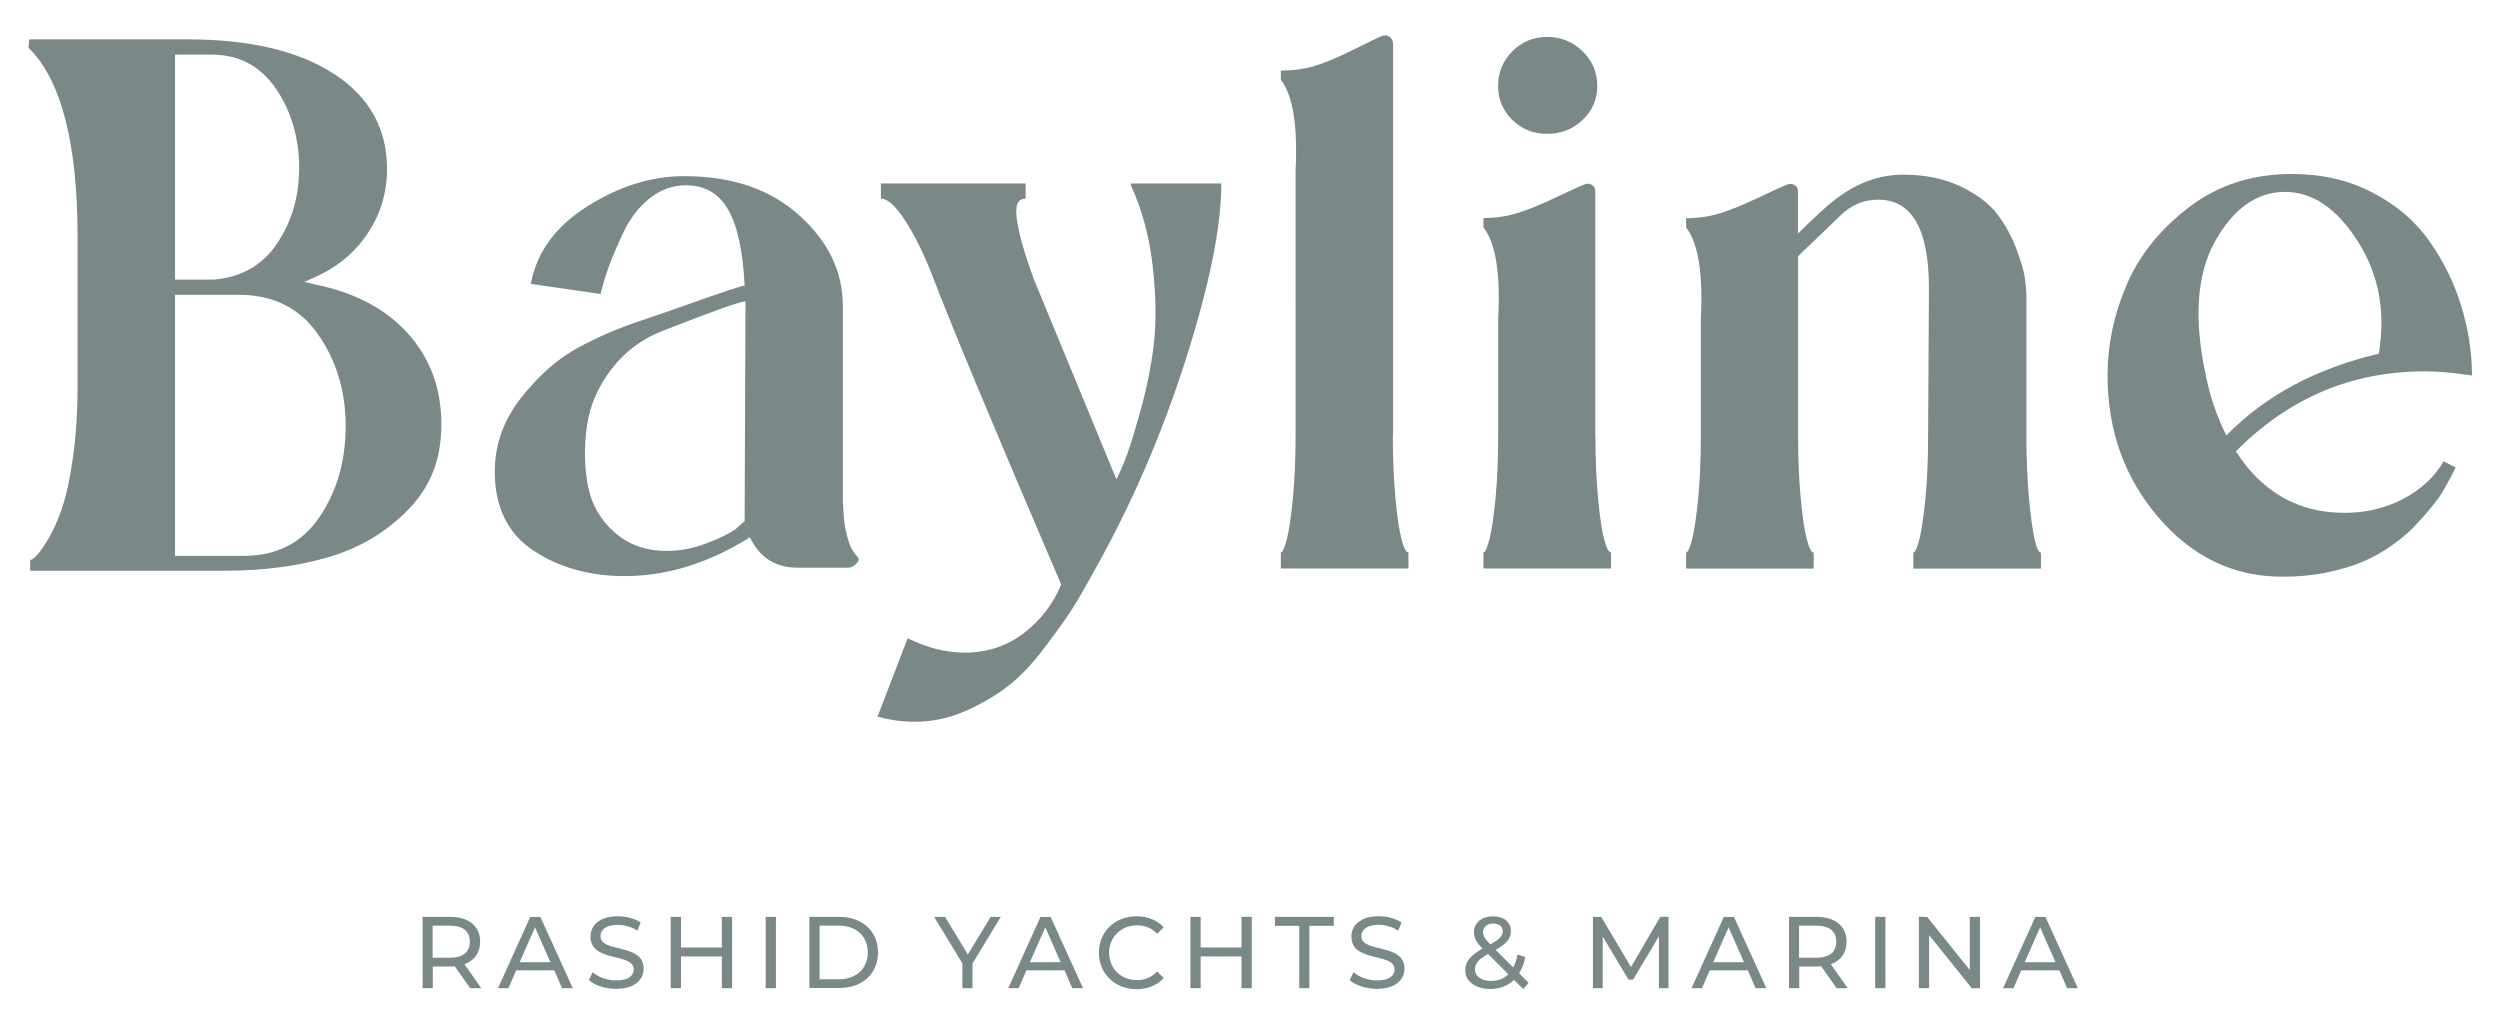 <?xml version="1.0" encoding="utf-8"?>
<!-- Generator: Adobe Illustrator 28.0.0, SVG Export Plug-In . SVG Version: 6.00 Build 0)  -->
<svg version="1.1" id="Layer_1" xmlns="http://www.w3.org/2000/svg" xmlns:xlink="http://www.w3.org/1999/xlink" x="0px" y="0px"
	 viewBox="0 0 568.84 235.62" style="enable-background:new 0 0 568.84 235.62;" xml:space="preserve">
<style type="text/css">
	.st0{display:none;}
	.st1{display:inline;fill:#221F20;}
	.st2{display:inline;fill:#BD8077;}
	.st3{fill:#7A8888;}
</style>
<g class="st0">
	<path class="st1" d="M168.49,238.75c0-2.91-1.95-4.56-5.68-4.56h-4.95v9.08h4.95c3.72,0,5.68-1.69,5.68-4.56V238.75z M168.6,251.92
		l-4.38-6.17c-0.43,0-0.83,0.04-1.27,0.04h-4.99v6.14h-2.93v-20.2h7.92c5.28,0,8.5,2.66,8.5,7.03c0,3.09-1.59,5.35-4.48,6.35
		l4.81,6.78h-3.15L168.6,251.92z"/>
	<path class="st1" d="M191.49,244.56l-4.37-9.87l-4.38,9.87h8.79H191.49z M192.54,246.86h-10.81l-2.21,5.06h-2.96l9.18-20.2h2.89
		l9.26,20.2h-3.07l-2.21-5.06h-0.04H192.54z"/>
	<path class="st1" d="M202.44,249.62l1.09-2.26c1.52,1.36,4.12,2.33,6.69,2.33c3.51,0,4.99-1.36,4.99-3.09
		c0-4.92-12.33-1.83-12.33-9.33c0-3.09,2.46-5.78,7.77-5.78c2.35,0,4.85,0.61,6.51,1.79l-0.94,2.3c-1.81-1.11-3.76-1.65-5.57-1.65
		c-3.44,0-4.95,1.44-4.95,3.19c0,4.92,12.33,1.83,12.33,9.22c0,3.09-2.49,5.71-7.88,5.71c-3.11,0-6.15-1.04-7.77-2.51h0.04
		L202.44,249.62z"/>
	<polygon class="st1" points="243.3,231.75 243.3,251.96 240.37,251.96 240.37,242.95 228.73,242.95 228.73,251.96 225.8,251.96 
		225.8,231.75 228.73,231.75 228.73,240.4 240.37,240.4 240.37,231.75 	"/>
	<rect x="252.89" y="231.75" class="st1" width="2.93" height="20.2"/>
	<path class="st1" d="M273.71,249.41c4.99,0,8.24-3.05,8.24-7.57c0-4.52-3.22-7.57-8.24-7.57h-5.46v15.18h5.46V249.41z
		 M265.32,231.75h8.61c6.51,0,10.99,4.09,10.99,10.08c0,5.99-4.45,10.08-10.99,10.08h-8.61v-20.2V231.75z"/>
	<polygon class="st1" points="311.86,244.96 311.86,251.92 308.97,251.92 308.97,244.89 300.9,231.72 304.01,231.72 310.52,242.34 
		317.03,231.72 319.92,231.72 311.86,244.92 	"/>
	<path class="st1" d="M337.03,244.56l-4.37-9.87l-4.37,9.87h8.79H337.03z M338.08,246.86h-10.81l-2.21,5.06h-2.96l9.18-20.2h2.89
		l9.26,20.2h-3.07l-2.21-5.06h-0.04H338.08z"/>
	<path class="st1" d="M347.91,241.87c0-5.96,4.59-10.3,10.78-10.3c3.11,0,5.86,1.08,7.74,3.12l-1.88,1.83
		c-1.55-1.65-3.51-2.4-5.71-2.4c-4.59,0-7.99,3.27-7.99,7.79s3.4,7.72,7.99,7.72c2.21,0,4.16-0.79,5.71-2.44l1.88,1.83
		c-1.84,2.05-4.59,3.19-7.74,3.19c-6.15,0-10.78-4.34-10.78-10.3V241.87z"/>
	<polygon class="st1" points="391.52,231.75 391.52,251.96 388.59,251.96 388.59,242.95 376.95,242.95 376.95,251.96 374.02,251.96 
		374.02,231.75 376.95,231.75 376.95,240.4 388.59,240.4 388.59,231.75 	"/>
	<polygon class="st1" points="405.11,234.27 398.13,234.27 398.13,231.75 414.95,231.75 414.95,234.27 407.97,234.27 407.97,251.92 
		405.08,251.92 405.08,234.27 	"/>
	<path class="st1" d="M419.47,249.62l1.08-2.26c1.52,1.36,4.12,2.33,6.69,2.33c3.51,0,4.99-1.36,4.99-3.09
		c0-4.92-12.33-1.83-12.33-9.33c0-3.09,2.46-5.78,7.77-5.78c2.35,0,4.84,0.61,6.51,1.79l-0.94,2.3c-1.81-1.11-3.76-1.65-5.57-1.65
		c-3.44,0-4.95,1.44-4.95,3.19c0,4.92,12.33,1.83,12.33,9.22c0,3.09-2.49,5.71-7.88,5.71c-3.11,0-6.15-1.04-7.77-2.51h0.04
		L419.47,249.62z"/>
	<path class="st1" d="M457.51,236.02c0,1.04,0.43,1.79,2.06,3.48c2.68-1.51,3.54-2.44,3.54-3.7c0-1.26-0.94-2.19-2.68-2.19
		c-1.84,0-2.93,1.04-2.93,2.44V236.02z M464.67,247.94l-5.75-5.71c-2.82,1.58-3.72,2.76-3.72,4.41c0,1.94,1.84,3.23,4.59,3.23
		c1.95,0,3.69-0.61,4.95-1.94h-0.04H464.67z M469.01,252.24l-2.68-2.66c-1.81,1.69-4.12,2.58-6.8,2.58c-4.12,0-7.12-2.15-7.12-5.24
		c0-2.48,1.41-4.2,4.95-6.17c-1.84-1.83-2.46-3.09-2.46-4.59c0-2.73,2.17-4.56,5.46-4.56c3.07,0,5.06,1.58,5.06,4.2
		c0,2.05-1.23,3.52-4.34,5.28l4.99,4.95c0.58-1.04,0.98-2.26,1.23-3.66l2.21,0.72c-0.33,1.79-0.94,3.34-1.81,4.59l2.75,2.73
		l-1.55,1.83H469.01z"/>
	<polygon class="st1" points="507.66,251.92 507.66,237.21 500.28,249.48 498.94,249.48 491.57,237.32 491.57,251.92 488.78,251.92 
		488.78,231.72 491.13,231.72 499.63,245.89 507.98,231.72 510.33,231.72 510.33,251.92 507.55,251.92 507.59,251.92 	"/>
	<path class="st1" d="M531.92,244.56l-4.38-9.87l-4.37,9.87h8.79H531.92z M532.97,246.86h-10.81l-2.21,5.06h-2.96l9.18-20.2h2.89
		l9.26,20.2h-3.07l-2.21-5.06h-0.04H532.97z"/>
	<path class="st1" d="M558.24,238.75c0-2.91-1.95-4.56-5.68-4.56h-4.95v9.08h4.95c3.72,0,5.68-1.69,5.68-4.56V238.75z
		 M558.35,251.92l-4.38-6.17c-0.43,0-0.83,0.04-1.27,0.04h-4.99v6.14h-2.93v-20.2h7.92c5.28,0,8.5,2.66,8.5,7.03
		c0,3.09-1.59,5.35-4.48,6.35l4.81,6.78h-3.15L558.35,251.92z"/>
	<rect x="569.35" y="231.75" class="st1" width="2.93" height="20.2"/>
	<polygon class="st1" points="599.25,231.75 599.25,251.96 596.9,251.96 584.71,236.92 584.71,251.96 581.78,251.96 581.78,231.75 
		584.13,231.75 596.32,246.79 596.32,231.75 	"/>
	<path class="st1" d="M620.76,244.56l-4.37-9.87l-4.37,9.87h8.79H620.76z M621.81,246.86H611l-2.21,5.06h-2.96l9.18-20.2h2.89
		l9.26,20.2h-3.07l-2.21-5.06h-0.04H621.81z"/>
	<path class="st2" d="M40.82,104.97h51.09L67.1,32.8C56.29,62.73,47.54,86.78,40.82,104.97 M128.03,126.93
		c7.2,19.52,14.97,30.25,23.36,32.19v2.69h-59.7v-2.94c0.83-0.5,1.74-1.15,2.71-1.94c0.98-0.82,2.17-2.15,3.58-4.02
		c1.37-1.87,2.42-3.95,3.07-6.21c0.65-2.26,0.9-5.2,0.72-8.79c-0.18-3.59-0.98-7.39-2.46-11.45l-5.89-17.55h-53.8
		c-3.94,10.73-5.97,16.18-6.15,16.33c-2.64,7.97-3.15,14.46-1.59,19.52c1.55,5.02,3.33,8.68,5.28,10.98
		c1.95,2.3,3.29,3.41,3.94,3.41l-0.51,2.69H6.9v-2.94c7.38-3.59,14.82-15.36,22.35-35.35L71.26,7.93h13.78
		C110.93,79.78,125.25,119.47,128.03,126.93"/>
	<path class="st2" d="M230.72,49.63c4.09,8.47,2.78,24.01-3.94,46.69c-6.73,22.68-13.99,41.59-21.88,56.7
		c-2.96,5.35-7.52,8.04-13.78,8.04h-4.19c-16.56-41.77-27.26-69.73-32.18-83.9c-2.28-6.35-4.88-11.77-7.74-16.33
		c-2.86-4.56-5.28-6.82-7.23-6.82v-4.38h41.29v4.38c-1.16,0-1.88,0.79-2.21,2.33c-0.33,1.54-0.25,3.66,0.25,6.35
		c0.51,2.69,1.16,5.35,1.95,8.04c0.83,2.69,1.81,5.74,2.96,9.15c8.5,21.32,15.48,39.12,20.9,53.4c0.65,1.47,1.48,1.54,2.46,0.25
		c2.13-3.73,4.01-8,5.64-12.81c1.63-4.81,3.15-10.84,4.56-18.16c1.37-7.32,1.48-15.61,0.25-24.87c-1.23-9.26-3.9-18.45-7.99-27.56
		v-0.5h20.9H230.72z"/>
	<path class="st2" d="M301.74,159.34v0.25c6.4,0,12.04-4.41,16.96-13.28c4.92-8.86,7.52-21.82,7.85-38.9
		c0-13.17-2.39-26.09-7.12-38.76c-4.74-12.67-10.67-19.02-17.68-19.02c-5.57,0-10.99,4.85-16.2,14.5
		c-5.24,9.69-8.03,22.97-8.35,39.87c-0.18,12.99,2.13,25.48,6.87,37.43C288.79,153.38,294.68,159.34,301.74,159.34 M264.53,63.52
		c10.23-11.38,22.64-17.08,37.21-17.08c14.57,0,27.01,5.71,37.35,17.08c10.31,11.38,15.48,25.19,15.48,41.45
		c0,16.26-5.17,29.86-15.48,41.34c-10.31,11.45-22.78,17.19-37.35,17.19c-14.57,0-26.79-5.74-37.1-17.19
		c-10.3-11.45-15.48-25.23-15.48-41.34C249.16,88.86,254.3,74.9,264.53,63.52"/>
	<path class="st2" d="M471.28,122.52c0,6.67,0.25,12.67,0.72,18.05c0.51,5.35,1.01,9.37,1.59,11.95c0.58,2.62,1.19,3.91,1.84,3.91
		v4.63h-36.38v-4.63c0.51,0,1.05-1.29,1.74-3.91c0.65-2.58,1.23-6.64,1.74-12.06c0.51-5.45,0.72-11.41,0.72-17.91l0.25-42.67
		c0-17.08-4.85-25.59-14.5-25.59c-4.09,0-7.7,1.54-10.81,4.63c-1.95,1.94-4.3,4.23-7.01,6.82c-2.71,2.62-4.37,4.23-5.03,4.88v51.93
		c0,6.5,0.25,12.49,0.72,17.91c0.51,5.45,1.05,9.47,1.74,12.06c0.65,2.62,1.3,3.91,1.95,3.91v4.63H374.2v-4.63
		c0.51,0,1.05-1.29,1.74-3.91c0.65-2.58,1.23-6.64,1.74-12.06c0.51-5.45,0.72-11.41,0.72-17.91V88.64
		c0.65-12.99-0.72-21.78-4.19-26.34v-2.69c3.43,0,6.69-0.5,9.69-1.47c3.04-0.97,6.58-2.44,10.7-4.38c4.09-1.94,6.87-3.27,8.35-3.91
		c0.83-0.32,1.55-0.29,2.21,0.11s0.98,1,0.98,1.83v12.2c4.74-4.7,8.03-7.79,9.83-9.26c6.4-5.2,13.09-7.79,20.14-7.79
		c6.22,0,11.68,1.15,16.34,3.41c4.66,2.26,8.14,4.92,10.45,7.93c2.28,3.01,4.12,6.42,5.53,10.23c1.37,3.8,2.21,6.75,2.46,8.79
		c0.25,2.05,0.36,3.77,0.36,5.24v39.98H471.28z"/>
	<path class="st2" d="M528.02,122.52c0,6.5,0.25,12.49,0.72,17.91c0.51,5.45,1.05,9.47,1.74,12.06c0.65,2.62,1.3,3.91,1.95,3.91
		v4.63h-36.38v-4.63c0.51,0,1.05-1.29,1.74-3.91c0.65-2.58,1.23-6.64,1.74-12.06c0.51-5.45,0.72-11.41,0.72-17.91V45.97
		c0.65-12.99-0.72-21.78-4.19-26.34v-2.69c3.44,0,6.62-0.43,9.58-1.33c2.96-0.9,6.58-2.44,10.92-4.63c4.34-2.19,7.09-3.55,8.24-4.02
		c0.83-0.32,1.55-0.25,2.21,0.25c0.65,0.5,0.98,1.15,0.98,1.94v113.4L528.02,122.52z"/>
	<path class="st2" d="M579.87,104.97c1.16,6.03,3.11,11.88,5.89,17.55c11.14-11.56,25.64-19.41,43.5-23.65
		c1.95-12.2-0.04-23.04-6-32.55c-5.97-9.51-12.91-14.28-20.76-14.28c-7.85,0-14.64,4.74-19.89,14.28
		c-5.24,9.51-6.15,22.39-2.71,38.65H579.87z M588.47,127.15c7.52,11.88,17.86,17.8,30.95,17.8c6.04,0,11.64-1.33,16.71-4.02
		c5.06-2.69,8.93-6.28,11.53-10.84l3.43,1.72c0,0-0.4,1.01-1.23,2.55c-0.83,1.54-1.59,2.98-2.35,4.27
		c-0.72,1.29-1.92,2.98-3.58,4.99c-1.63,2.05-3.29,3.91-4.92,5.6c-1.63,1.72-3.76,3.48-6.4,5.38c-2.64,1.87-5.35,3.41-8.24,4.63
		c-2.86,1.22-6.26,2.23-10.2,3.05c-3.94,0.83-8.1,1.22-12.55,1.22c-13.92,0-25.71-5.74-35.4-17.19
		c-9.65-11.45-14.5-25.16-14.5-41.09c0-8.79,1.81-17.48,5.39-26.09c3.62-8.61,9.55-16.15,17.83-22.57
		c8.28-6.42,18.04-9.62,29.36-9.62c8.5,0,16.16,1.79,22.96,5.38c6.8,3.59,12.19,8.25,16.2,14.03c4.01,5.78,7.05,11.99,9.08,18.66
		c2.06,6.67,3.07,13.42,3.07,20.24c-5.24-0.83-9.76-1.22-13.52-1.22c-20.79,0-38.73,7.72-53.8,23.18L588.47,127.15z"/>
	<path class="st2" d="M742.8,147.42l0.25-61.94v-1.72c-1.48,0-9.33,2.83-23.57,8.54c-5.89,2.26-10.78,5.96-14.61,11.09
		c-3.87,5.13-6.18,10.62-7.01,16.47c-0.83,5.85-0.72,11.52,0.25,16.94c0.98,5.45,3.47,10.01,7.49,13.67
		c4.01,3.66,8.97,5.49,14.86,5.49c3.94,0,7.77-0.72,11.54-2.19c3.76-1.47,6.54-2.84,8.35-4.16L742.8,147.42z M774.98,157.65
		c0.51,0.65,0.36,1.33-0.36,2.08c-0.72,0.72-1.52,1.11-2.35,1.11h-14.5c-6.22,0-10.74-2.94-13.52-8.79
		c-11.79,7.46-23.68,11.23-35.62,11.23c-10.16,0-18.88-2.48-26.18-7.43c-7.3-4.95-10.92-12.56-10.92-22.79
		c0-7.79,2.5-14.93,7.48-21.35c4.99-6.42,10.31-11.23,15.98-14.39c5.64-3.16,11.68-5.81,18.04-7.93c3.43-1.15,7.74-2.66,12.91-4.52
		c5.17-1.87,9.18-3.3,12.04-4.27c2.86-0.97,4.45-1.47,4.77-1.47c-0.51-9.9-2.06-17.22-4.66-21.96c-2.64-4.7-6.62-7.07-12.04-7.07
		c-3.76,0-7.2,1.26-10.31,3.77c-3.11,2.51-5.6,5.81-7.48,9.87s-3.29,7.39-4.19,10.01c-0.9,2.62-1.7,5.2-2.35,7.79l-19.89-2.94
		c1.63-9.11,7.01-16.58,16.09-22.43c9.08-5.85,18.3-8.79,27.63-8.79c13.6,0,24.52,3.77,32.8,11.34c8.28,7.57,12.4,16.29,12.4,26.2
		v55.23c0,0.9,0.04,2.19,0.11,3.91c0.07,1.72,0.22,3.09,0.36,4.16c0.14,1.08,0.4,2.23,0.72,3.55c0.33,1.29,0.72,2.44,1.23,3.41
		c0.51,0.97,1.05,1.79,1.74,2.44L774.98,157.65z"/>
</g>
<g>
	<path class="st3" d="M106.91,214.27c0-2.33-1.54-3.65-4.52-3.65h-3.95v7.3h3.95C105.37,217.92,106.91,216.57,106.91,214.27
		 M106.99,224.85l-3.5-4.97c-0.34,0-0.68,0.04-1.02,0.04h-3.99v4.93h-2.33v-16.23h6.32c4.22,0,6.78,2.15,6.78,5.65
		c0,2.49-1.28,4.29-3.58,5.12l3.84,5.46H106.99z"/>
	<path class="st3" d="M125.24,218.94l-3.5-7.94l-3.5,7.94H125.24z M126.07,220.78h-8.62l-1.77,4.07h-2.37l7.34-16.22h2.3l7.38,16.22
		h-2.45l-1.77-4.07H126.07z"/>
	<path class="st3" d="M133.98,223.01l0.87-1.81c1.2,1.09,3.28,1.88,5.35,1.88c2.79,0,3.99-1.09,3.99-2.48
		c0-3.95-9.83-1.47-9.83-7.49c0-2.48,1.96-4.63,6.21-4.63c1.88,0,3.88,0.49,5.2,1.43l-0.75,1.84c-1.43-0.9-3.01-1.32-4.44-1.32
		c-2.75,0-3.95,1.17-3.95,2.56c0,3.95,9.82,1.47,9.82,7.42c0,2.48-1.99,4.59-6.29,4.59c-2.48,0-4.89-0.83-6.21-2.03L133.98,223.01z"
		/>
	<polygon class="st3" points="166.58,208.62 166.58,224.85 164.24,224.85 164.24,217.62 154.95,217.62 154.95,224.85 152.61,224.85 
		152.61,208.62 154.95,208.62 154.95,215.59 164.24,215.59 164.24,208.62 	"/>
	<rect x="174.22" y="208.62" class="st3" width="2.33" height="16.23"/>
	<path class="st3" d="M190.86,222.82c3.99,0,6.59-2.45,6.59-6.1c0-3.65-2.56-6.1-6.59-6.1h-4.37v12.2H190.86z M184.16,208.62h6.85
		c5.2,0,8.77,3.28,8.77,8.09c0,4.82-3.54,8.09-8.77,8.09h-6.85v-16.22V208.62z"/>
	<polygon class="st3" points="221.28,219.24 221.28,224.85 218.98,224.85 218.98,219.2 212.54,208.62 215.03,208.62 220.22,217.17 
		225.42,208.62 227.71,208.62 	"/>
	<path class="st3" d="M241.34,218.94l-3.5-7.94l-3.5,7.94H241.34z M242.17,220.78h-8.62l-1.77,4.07h-2.37l7.34-16.22h2.3l7.38,16.22
		h-2.45l-1.77-4.07H242.17z"/>
	<path class="st3" d="M250.04,216.76c0-4.78,3.65-8.28,8.58-8.28c2.49,0,4.67,0.87,6.17,2.52l-1.51,1.47
		c-1.24-1.32-2.79-1.92-4.55-1.92c-3.65,0-6.36,2.64-6.36,6.25c0,3.61,2.71,6.21,6.36,6.21c1.77,0,3.31-0.64,4.55-1.96l1.51,1.47
		c-1.47,1.66-3.65,2.56-6.17,2.56c-4.89,0-8.58-3.5-8.58-8.28V216.76z"/>
	<polygon class="st3" points="284.82,208.62 284.82,224.85 282.49,224.85 282.49,217.62 273.19,217.62 273.19,224.85 270.86,224.85 
		270.86,208.62 273.19,208.62 273.19,215.59 282.49,215.59 282.49,208.62 	"/>
	<polygon class="st3" points="295.66,210.66 290.09,210.66 290.09,208.62 303.49,208.62 303.49,210.66 297.92,210.66 297.92,224.85 
		295.63,224.85 295.63,210.66 	"/>
	<path class="st3" d="M307.11,223.01l0.87-1.81c1.2,1.09,3.28,1.88,5.35,1.88c2.79,0,3.99-1.09,3.99-2.48
		c0-3.95-9.83-1.47-9.83-7.49c0-2.48,1.96-4.63,6.21-4.63c1.88,0,3.88,0.49,5.19,1.43l-0.75,1.84c-1.43-0.9-3.01-1.32-4.44-1.32
		c-2.75,0-3.95,1.17-3.95,2.56c0,3.95,9.82,1.47,9.82,7.42c0,2.48-1.99,4.59-6.29,4.59c-2.48,0-4.89-0.83-6.21-2.03L307.11,223.01z"
		/>
	<path class="st3" d="M337.45,212.09c0,0.83,0.34,1.43,1.66,2.79c2.15-1.2,2.82-1.96,2.82-2.97c0-1.02-0.75-1.77-2.15-1.77
		C338.32,210.13,337.45,210.96,337.45,212.09 M343.17,221.65l-4.59-4.59c-2.26,1.28-2.97,2.22-2.97,3.54c0,1.54,1.47,2.6,3.65,2.6
		c1.54,0,2.94-0.49,3.95-1.54H343.17z M346.64,225.11l-2.15-2.15c-1.43,1.36-3.28,2.07-5.42,2.07c-3.28,0-5.68-1.73-5.68-4.22
		c0-2,1.13-3.39,3.95-4.97c-1.47-1.47-1.96-2.48-1.96-3.69c0-2.18,1.73-3.65,4.37-3.65c2.45,0,4.03,1.28,4.03,3.39
		c0,1.66-0.98,2.82-3.46,4.25l3.99,3.99c0.45-0.83,0.79-1.81,0.98-2.94l1.77,0.56c-0.26,1.43-0.75,2.67-1.43,3.69l2.18,2.18
		l-1.24,1.47H346.64z"/>
	<polygon class="st3" points="377.47,224.85 377.47,213.03 371.6,222.89 370.54,222.89 364.67,213.1 364.67,224.85 362.45,224.85 
		362.45,208.62 364.33,208.62 371.11,220.03 377.77,208.62 379.65,208.62 379.65,224.85 377.43,224.85 	"/>
	<path class="st3" d="M396.82,218.94l-3.5-7.94l-3.5,7.94H396.82z M397.65,220.78h-8.62l-1.77,4.07h-2.37l7.34-16.22h2.3l7.38,16.22
		h-2.45l-1.77-4.07H397.65z"/>
	<path class="st3" d="M417.82,214.27c0-2.33-1.54-3.65-4.52-3.65h-3.95v7.3h3.95C416.28,217.92,417.82,216.57,417.82,214.27
		 M417.9,224.85l-3.5-4.97c-0.34,0-0.68,0.04-1.02,0.04h-3.99v4.93h-2.33v-16.23h6.32c4.22,0,6.78,2.15,6.78,5.65
		c0,2.49-1.28,4.29-3.58,5.12l3.84,5.46H417.9z"/>
	<rect x="426.67" y="208.62" class="st3" width="2.33" height="16.23"/>
	<polygon class="st3" points="450.54,208.62 450.54,224.85 448.65,224.85 438.94,212.77 438.94,224.85 436.61,224.85 436.61,208.62 
		438.49,208.62 448.2,220.71 448.2,208.62 	"/>
	<path class="st3" d="M467.7,218.94l-3.5-7.94l-3.5,7.94H467.7z M468.53,220.78h-8.62l-1.77,4.07h-2.37l7.34-16.22h2.3l7.38,16.22
		h-2.45l-1.77-4.07H468.53z"/>
	<path class="st3" d="M39.83,126.48H55.5c7.47,0,13.17-2.94,17.18-8.81c3.97-5.87,5.97-12.76,5.97-20.7
		c0-7.94-2.08-14.87-6.28-20.89c-4.2-6.02-10.21-9-18.03-9H39.83V126.48z M39.83,12.42v51.2h8.82c6.28-0.53,11.09-3.27,14.41-8.24
		c3.35-4.97,5.01-10.73,5.01-17.24c0-6.51-1.73-12.72-5.2-17.84c-3.47-5.12-8.2-7.72-14.21-7.87H39.83z M6.86,129.91v-2.48
		c0.27,0,0.73-0.3,1.39-0.94c0.65-0.64,1.54-1.88,2.66-3.73c1.12-1.84,2.16-4.14,3.12-6.89c0.96-2.75,1.85-6.63,2.54-11.59
		c0.73-4.97,1.08-10.54,1.08-16.68V54.05c0-21.5-3.7-35.88-11.17-43.18l0.19-1.92h35.9c14.25,0,25.38,2.64,33.43,7.87
		c8.05,5.23,12.06,12.46,12.06,21.65c0,5.38-1.46,10.24-4.43,14.68c-2.93,4.4-7.01,7.75-12.25,10.05l-2.16,0.94l2.35,0.56
		c9.01,1.81,16.1,5.5,21.18,11.11c5.08,5.61,7.67,12.54,7.67,20.7c0,8.17-2.5,14.27-7.55,19.46c-5.05,5.19-11.13,8.77-18.26,10.84
		c-7.13,2.07-14.94,3.05-23.42,3.05H6.86V129.91z"/>
	<path class="st3" d="M169.43,118.62l0.19-48.68v-1.36c-1.19,0-7.47,2.22-18.83,6.7c-4.7,1.81-8.59,4.71-11.67,8.73
		c-3.08,4.03-4.93,8.32-5.58,12.95c-0.65,4.59-0.58,9.03,0.19,13.33c0.77,4.29,2.77,7.87,5.97,10.73c3.2,2.86,7.16,4.33,11.86,4.33
		c3.12,0,6.2-0.56,9.21-1.73c3-1.13,5.24-2.22,6.66-3.28l1.96-1.73H169.43z M195.13,126.67c0.39,0.53,0.31,1.05-0.31,1.62
		c-0.58,0.56-1.19,0.87-1.85,0.87h-11.56c-4.97,0-8.55-2.3-10.78-6.89c-9.4,5.87-18.91,8.81-28.43,8.81
		c-8.09,0-15.06-1.96-20.88-5.84c-5.82-3.91-8.74-9.86-8.74-17.92c0-6.14,2-11.71,5.97-16.79c3.97-5.04,8.24-8.81,12.75-11.29
		c4.51-2.48,9.32-4.55,14.41-6.25c2.73-0.9,6.16-2.07,10.28-3.54c4.12-1.47,7.32-2.6,9.63-3.35c2.27-0.75,3.54-1.13,3.81-1.13
		c-0.39-7.79-1.62-13.55-3.74-17.24c-2.08-3.69-5.32-5.57-9.63-5.57c-3,0-5.74,0.98-8.24,2.97c-2.5,2-4.47,4.56-5.97,7.75
		c-1.5,3.2-2.62,5.8-3.35,7.87c-0.73,2.03-1.35,4.1-1.85,6.14l-15.87-2.3c1.31-7.15,5.58-13.03,12.83-17.62
		c7.24-4.59,14.6-6.89,22.07-6.89c10.86,0,19.57,2.97,26.19,8.92c6.59,5.95,9.9,12.8,9.9,20.59v43.4c0,0.71,0,1.73,0.12,3.05
		c0.08,1.36,0.15,2.45,0.31,3.28c0.12,0.83,0.31,1.77,0.58,2.79c0.27,1.02,0.58,1.92,0.96,2.67c0.39,0.75,0.85,1.39,1.39,1.92
		V126.67z"/>
	<path class="st3" d="M257.29,41.74h20.61c0,9.83-2.73,23.23-8.13,40.17c-5.43,16.94-12.25,32.75-20.49,47.43
		c-2.08,3.84-3.77,6.74-5.01,8.73c-1.23,2-3.31,4.89-6.16,8.73c-2.89,3.84-5.62,6.81-8.24,8.92c-2.62,2.11-5.85,4.07-9.71,5.84
		c-3.85,1.77-7.9,2.67-12.06,2.67c-2.73,0-5.55-0.38-8.43-1.17l6.86-17.84c4.43,2.18,8.74,3.28,12.94,3.28
		c5.08,0,9.59-1.47,13.44-4.4c3.85-2.94,6.7-6.63,8.55-11.11c-15.18-35.39-24.84-58.58-29.04-69.57c-1.96-5.12-4.04-9.41-6.28-12.95
		c-2.23-3.5-4.12-5.27-5.7-5.27v-3.46h32.93v3.46c-1.04,0-1.69,0.49-1.96,1.43s-0.23,2.37,0.12,4.22c0.31,1.84,0.77,3.76,1.39,5.76
		c0.58,2,1.35,4.25,2.27,6.81l18.83,45.63c0.54-1.02,1.16-2.41,1.85-4.1c0.73-1.73,1.85-5.2,3.35-10.47
		c1.5-5.23,2.58-10.43,3.24-15.51c0.65-5.08,0.62-11.07-0.12-17.92c-0.73-6.85-2.39-13.14-5.01-18.9v-0.38L257.29,41.74z"/>
	<path class="st3" d="M316.92,99.08c0,5.12,0.19,9.83,0.58,14.08c0.39,4.29,0.85,7.45,1.39,9.49c0.5,2.03,1.04,3.05,1.58,3.05v3.65
		h-29.04v-3.65c0.39,0,0.85-1.02,1.39-3.05c0.5-2.03,0.96-5.2,1.39-9.49c0.38-4.29,0.58-8.96,0.58-14.08V38.88
		c0.5-10.24-0.58-17.13-3.35-20.71v-2.11c2.74,0,5.32-0.34,7.66-1.05c2.35-0.71,5.28-1.92,8.74-3.65c3.47-1.73,5.66-2.79,6.59-3.16
		c0.66-0.26,1.23-0.19,1.77,0.19c0.5,0.38,0.77,0.9,0.77,1.54v89.14H316.92z"/>
	<path class="st3" d="M360.09,27.29c-2.23,2.11-4.89,3.16-8.05,3.16c-3.16,0-5.78-1.05-7.93-3.16c-2.16-2.11-3.24-4.71-3.24-7.75
		c0-3.05,1.08-5.68,3.24-7.87c2.16-2.18,4.81-3.27,7.93-3.27c3.12,0,5.82,1.09,8.05,3.27c2.23,2.18,3.35,4.78,3.35,7.87
		C363.44,22.62,362.33,25.18,360.09,27.29 M363.02,99.08c0,5.12,0.19,9.83,0.58,14.08c0.39,4.29,0.85,7.45,1.39,9.49
		c0.54,2.03,1.04,3.05,1.58,3.05v3.65h-29.04v-3.65c0.39,0,0.85-1.02,1.39-3.05c0.5-2.03,0.96-5.2,1.39-9.49
		c0.39-4.29,0.58-8.96,0.58-14.08V72.42c0.54-10.2-0.58-17.13-3.35-20.7v-2.11c2.73,0,5.32-0.38,7.74-1.13
		c2.43-0.75,5.28-1.92,8.51-3.46c3.24-1.54,5.51-2.56,6.66-3.05c0.65-0.26,1.23-0.23,1.77,0.11c0.54,0.3,0.77,0.79,0.77,1.43v55.6
		L363.02,99.08z"/>
	<path class="st3" d="M461.08,99.08c0,5.23,0.19,9.98,0.58,14.19c0.39,4.22,0.81,7.34,1.27,9.41c0.46,2.07,0.96,3.05,1.46,3.05v3.65
		h-29.04v-3.65c0.39,0,0.85-1.02,1.39-3.05c0.5-2.03,0.96-5.19,1.39-9.49c0.39-4.29,0.58-8.96,0.58-14.08l0.19-33.54
		c0-13.4-3.85-20.14-11.55-20.14c-3.27,0-6.16,1.2-8.63,3.65c-1.58,1.54-3.43,3.31-5.58,5.38c-2.16,2.03-3.51,3.31-4.01,3.84v40.81
		c0,5.12,0.19,9.83,0.58,14.08c0.39,4.29,0.85,7.45,1.39,9.49c0.54,2.03,1.04,3.05,1.58,3.05v3.65h-29.04v-3.65
		c0.39,0,0.85-1.02,1.39-3.05c0.5-2.03,0.96-5.19,1.39-9.49c0.39-4.29,0.58-8.96,0.58-14.08V72.46c0.54-10.2-0.58-17.13-3.35-20.7
		v-2.11c2.73,0,5.32-0.38,7.74-1.13c2.43-0.75,5.28-1.92,8.51-3.46c3.24-1.54,5.51-2.56,6.66-3.05c0.65-0.26,1.23-0.23,1.77,0.11
		c0.54,0.3,0.77,0.79,0.77,1.43v9.6c3.77-3.69,6.39-6.14,7.86-7.27c5.08-4.1,10.44-6.14,16.06-6.14c4.97,0,9.32,0.9,13.06,2.67
		c3.74,1.81,6.51,3.88,8.32,6.25c1.81,2.37,3.31,5.04,4.43,8.06c1.12,3.01,1.77,5.31,1.96,6.89c0.19,1.58,0.31,2.97,0.31,4.1v31.43
		V99.08z"/>
	<path class="st3" d="M501.87,85.26c0.92,4.74,2.47,9.34,4.7,13.82c8.9-9.07,20.45-15.28,34.7-18.6c1.58-9.6,0-18.11-4.81-25.6
		c-4.78-7.49-10.28-11.22-16.56-11.22c-6.28,0-11.71,3.73-15.87,11.22C499.83,62.37,499.14,72.5,501.87,85.26 M508.73,102.69
		c6.01,9.34,14.25,14,24.73,14c4.85,0,9.28-1.05,13.33-3.16c4.04-2.11,7.13-4.97,9.21-8.55l2.73,1.36c0,0-0.31,0.79-0.96,1.99
		c-0.65,1.2-1.27,2.33-1.85,3.35c-0.58,1.02-1.54,2.33-2.85,3.92c-1.31,1.58-2.62,3.05-3.93,4.4c-1.31,1.36-3,2.75-5.08,4.22
		c-2.08,1.47-4.28,2.67-6.59,3.65c-2.27,0.94-5.01,1.77-8.13,2.41c-3.12,0.64-6.47,0.94-10.01,0.94c-11.13,0-20.53-4.52-28.23-13.51
		c-7.7-9-11.56-19.76-11.56-32.3c0-6.89,1.42-13.74,4.31-20.52c2.89-6.78,7.63-12.69,14.21-17.73c6.59-5.04,14.4-7.57,23.42-7.57
		c6.78,0,12.9,1.39,18.33,4.22c5.43,2.82,9.74,6.47,12.94,11.03c3.2,4.56,5.62,9.41,7.24,14.68c1.62,5.23,2.47,10.54,2.47,15.92
		c-4.2-0.64-7.78-0.94-10.78-0.94c-16.6,0-30.93,6.06-42.95,18.22V102.69z"/>
</g>
</svg>
